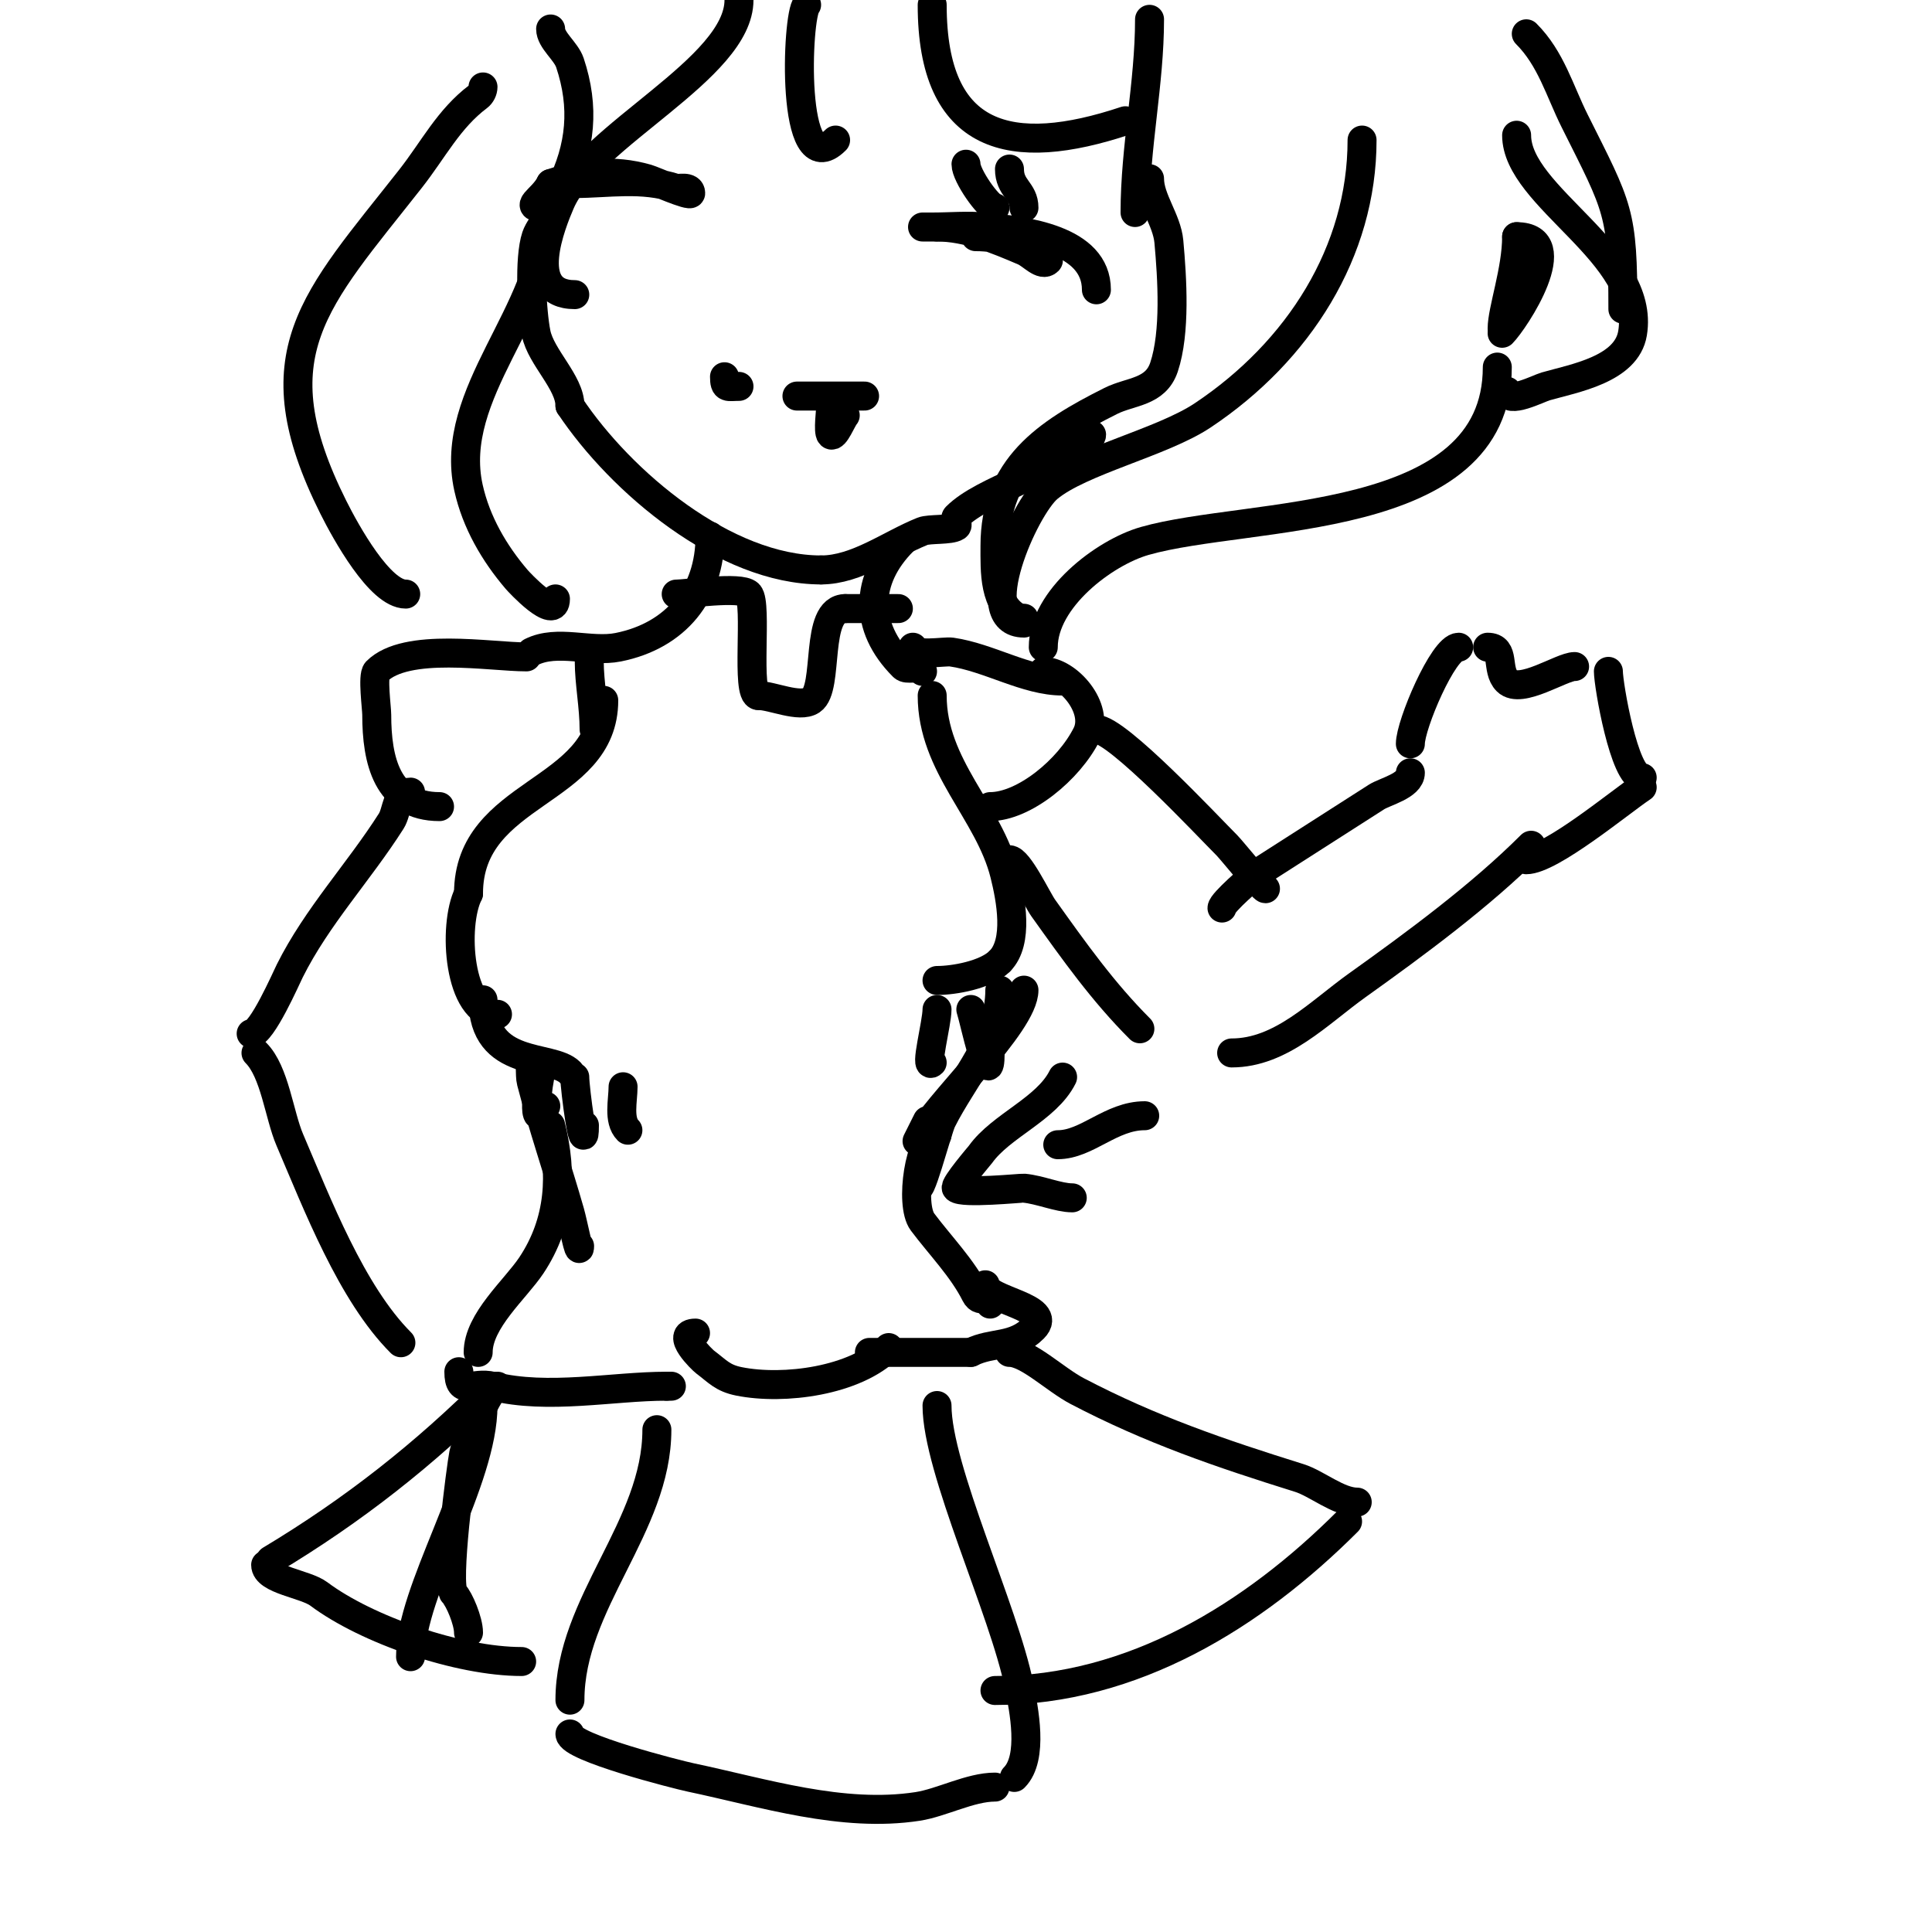 <svg viewBox='0 0 400 400' version='1.1' xmlns='http://www.w3.org/2000/svg' xmlns:xlink='http://www.w3.org/1999/xlink'><g fill='none' stroke='#000000' stroke-width='6' stroke-linecap='round' stroke-linejoin='round'><path d='M114,6c0,2.338 3.185,4.555 4,7c3.06,9.179 2.274,17.452 -2,26'/><path d='M116,39c0,3.923 -4.011,7.032 -5,10c-1.503,4.51 -0.902,15.488 0,20c0.99,4.948 7,10.188 7,15'/><path d='M118,84c10.552,15.828 32.095,34 52,34'/><path d='M170,118c7.39,0 14.275,-5.31 21,-8c1.402,-0.561 5.769,-0.179 7,-1c0.555,-0.37 -0.471,-1.529 0,-2c5.753,-5.753 19.836,-8.836 27,-16'/><path d='M225,91c0.471,0 1,-0.529 1,-1'/><path d='M187,112c-7.932,7.932 -8.251,17.749 0,26c0.82,0.82 2.744,-0.256 4,1'/><path d='M191,139'/><path d='M147,111c0,11.886 -7.064,20.613 -19,23c-5.805,1.161 -12.572,-1.714 -18,1'/><path d='M189,134c0,2.033 6.475,0.782 8,1c7.755,1.108 15.439,6 23,6'/><path d='M125,145c0,19.435 -28,18.597 -28,40'/><path d='M97,185c-3.336,6.671 -2.077,25 6,25'/><path d='M193,144c0,14.667 11.754,24.018 15,37c1.272,5.086 2.982,14.018 -1,18'/><path d='M207,199c-2.862,2.862 -9.516,4 -13,4'/><path d='M140,123c2.145,0 13.346,-1.654 15,0c1.887,1.887 -0.653,21 2,21'/><path d='M157,144c2.858,0 8.528,2.648 11,1c3.774,-2.516 0.519,-19 7,-19'/><path d='M175,126c3.667,0 7.333,0 11,0'/><path d='M123,151c0,-4.69 -1,-9.667 -1,-14'/><path d='M100,207c0,14.35 14.146,11.146 18,15'/><path d='M112,222c-0.584,1.753 -2.165,13.33 1,7'/><path d='M119,223c0,2.346 2,17.473 2,10'/><path d='M129,225c0,2.812 -1.044,6.956 1,9'/><path d='M194,209c0,2.823 -2.64,12.64 -1,11'/><path d='M201,209c0.758,2.275 4,17.86 4,9'/><path d='M212,205c0,7.035 -18.427,23.854 -22,31c-0.667,1.333 1.333,-2.667 2,-4'/><path d='M207,205c0,10.231 -7.611,18.223 -12,27c-0.966,1.932 -5,17.665 -5,13'/><path d='M109,219c1.202,1.202 0.575,3.354 1,5c2.346,9.089 5.421,17.974 8,27c0.667,2.333 2,9.427 2,7'/><path d='M114,233c2.471,9.883 2.083,19.876 -4,29c-3.276,4.914 -11,11.455 -11,18'/><path d='M194,235c-3.495,0 -5.758,14.323 -3,18c3.67,4.893 8.29,9.58 11,15c1.053,2.106 3,-0.344 3,2'/><path d='M237,231c-7.004,0 -11.952,6 -18,6'/><path d='M220,223c-3.325,6.651 -12.733,10.026 -17,16c-0.139,0.194 -5.523,6.477 -5,7c1.197,1.197 13.441,-0.051 14,0c3.269,0.297 7.143,2 10,2'/><path d='M204,266c0,3.238 14.406,4.594 10,9c-4.161,4.161 -8.465,2.732 -13,5'/><path d='M201,280c-7,0 -14,0 -21,0'/><path d='M144,276c-4.363,0 1.371,5.528 2,6c2.567,1.925 3.589,3.318 7,4c9.291,1.858 24.073,-0.073 31,-7'/><path d='M95,284c0,5.132 2.906,1.977 7,3c11.439,2.86 24.851,0 36,0'/><path d='M138,287l1,0'/><path d='M103,287c-1.658,0 -6.583,11.917 -7,14c-0.537,2.685 -3.755,27.245 -2,29c1.075,1.075 3,5.623 3,8'/><path d='M100,291c0,15.605 -15,38.238 -15,52'/><path d='M136,296c0,20.107 -18,35.89 -18,56'/><path d='M118,359c0,2.771 22.228,8.416 25,9c15.1,3.179 31.371,8.404 47,6c4.919,-0.757 10.885,-4 16,-4'/><path d='M210,368c4.058,-4.058 1.957,-14.217 1,-19c-3.11,-15.552 -17,-44.874 -17,-58'/><path d='M209,280c3.765,0 9.452,5.617 14,8c15.301,8.015 29.715,12.911 46,18c3.64,1.138 8.107,5 12,5'/><path d='M279,315c-19.41,19.41 -44.424,35 -73,35'/><path d='M102,287c-14.04,14.04 -28.778,25.667 -46,36'/><path d='M55,324c0,3.113 8.233,3.924 11,6c9.904,7.428 28.998,14 42,14'/><path d='M216,139c5.107,0 11.667,7.667 9,13c-3.694,7.387 -13.009,15 -20,15'/><path d='M109,136c-7.552,0 -24.892,-3.108 -31,3c-0.912,0.912 0,7.585 0,9c0,9.304 2.079,19 13,19'/><path d='M150,78c0,2.55 0.64,2 3,2'/><path d='M165,82c4.667,0 9.333,0 14,0'/><path d='M172,84c0,0.948 -0.604,5.396 0,6c0.779,0.779 2.38,-3.38 3,-4'/><path d='M202,49c5.421,0 9.231,1.615 14,4c0.422,0.211 1.333,0.667 1,1c-1.269,1.269 -3.35,-1.293 -5,-2c-5.608,-2.404 -11.793,-5 -18,-5'/><path d='M194,47c-0.2,0 -3,0 -3,0c0,0 1.333,0 2,0c3.58,0 7.488,-0.351 11,0c7.923,0.792 23,2.433 23,13'/><path d='M227,60'/><path d='M206,43c-1.277,0 -6,-6.633 -6,-9'/><path d='M212,43c0,-3.529 -3,-3.988 -3,-8'/><path d='M119,38c6.859,0 13.932,-1.356 21,1c0.391,0.13 3,-0.563 3,1c0,0.826 -7.725,-2.636 -9,-3c-7.062,-2.018 -13.381,-1.206 -20,1'/><path d='M114,38c-1.718,3.436 -6.151,5 -1,5'/><path d='M238,37c0,4.225 3.592,8.517 4,13c0.696,7.656 1.397,18.808 -1,26c-1.762,5.286 -6.919,4.959 -11,7c-13.382,6.691 -24,13.805 -24,30c0,5.249 -0.335,12.332 5,15'/><path d='M211,128l1,0'/><path d='M310,76c0,33.315 -51.416,29.833 -73,36c-8.403,2.401 -21,11.99 -21,22'/><path d='M216,134'/><path d='M113,45c0,19.523 -20.362,36.369 -16,56c1.577,7.097 5.313,13.531 10,19c0.396,0.462 8,8.705 8,4'/><path d='M100,18c0,0.745 -0.404,1.553 -1,2c-6.096,4.572 -9.286,11 -14,17c-19.79,25.187 -31.878,36.244 -16,68c2.627,5.255 9.677,18 15,18'/><path d='M84,123'/><path d='M282,29c0,23.065 -13.092,43.728 -33,57c-8.386,5.591 -25.294,9.411 -32,15c-4.926,4.105 -15.566,28 -5,28'/><path d='M314,28c0,12.857 26.746,24.526 24,41c-1.247,7.485 -12.081,9.309 -18,11c-1.416,0.405 -8,3.812 -8,1'/><path d='M314,49c11.135,0 -0.469,17.469 -3,20'/><path d='M311,68c0,-3.778 3,-12.043 3,-19'/><path d='M316,7c5.125,5.125 6.901,11.801 10,18c9.084,18.167 10,18.828 10,39'/><path d='M153,0c0,14.251 -30.975,27.943 -37,42c-1.726,4.028 -7.893,19 3,19'/><path d='M167,1c-2.077,2.077 -3.394,37.394 6,28'/><path d='M193,1c0,28.168 16.436,31.855 40,24'/><path d='M238,4c0,13.305 -3,26.457 -3,40'/><path d='M227,151c4.298,0 23.003,20.003 27,24c1.023,1.023 7.436,9 8,9'/><path d='M253,188c0,-1.119 6.532,-6.702 7,-7c8.22,-5.231 16.652,-10.687 25,-16c1.734,-1.104 7,-2.334 7,-5'/><path d='M209,178c1.875,0 5.703,8.184 7,10c6.492,9.089 12.358,17.358 20,25'/><path d='M255,218c10.245,0 18.057,-8.326 26,-14c11.999,-8.57 25.531,-18.531 36,-29'/><path d='M292,154c0,-3.965 6.823,-20 10,-20'/><path d='M308,134c3.771,0 1.646,4.646 4,7c2.824,2.824 11.306,-3 14,-3'/><path d='M333,139c0,2.767 3.29,22 7,22'/><path d='M340,163c-4.597,3.065 -18.945,15 -24,15'/><path d='M85,164c-3.026,0 -2.699,3.955 -4,6c-6.758,10.62 -15.373,19.747 -21,31c-0.78,1.56 -5.772,13 -8,13'/><path d='M53,218c3.896,3.896 4.793,12.85 7,18c5.643,13.166 12.738,31.738 23,42'/></g>
</svg>